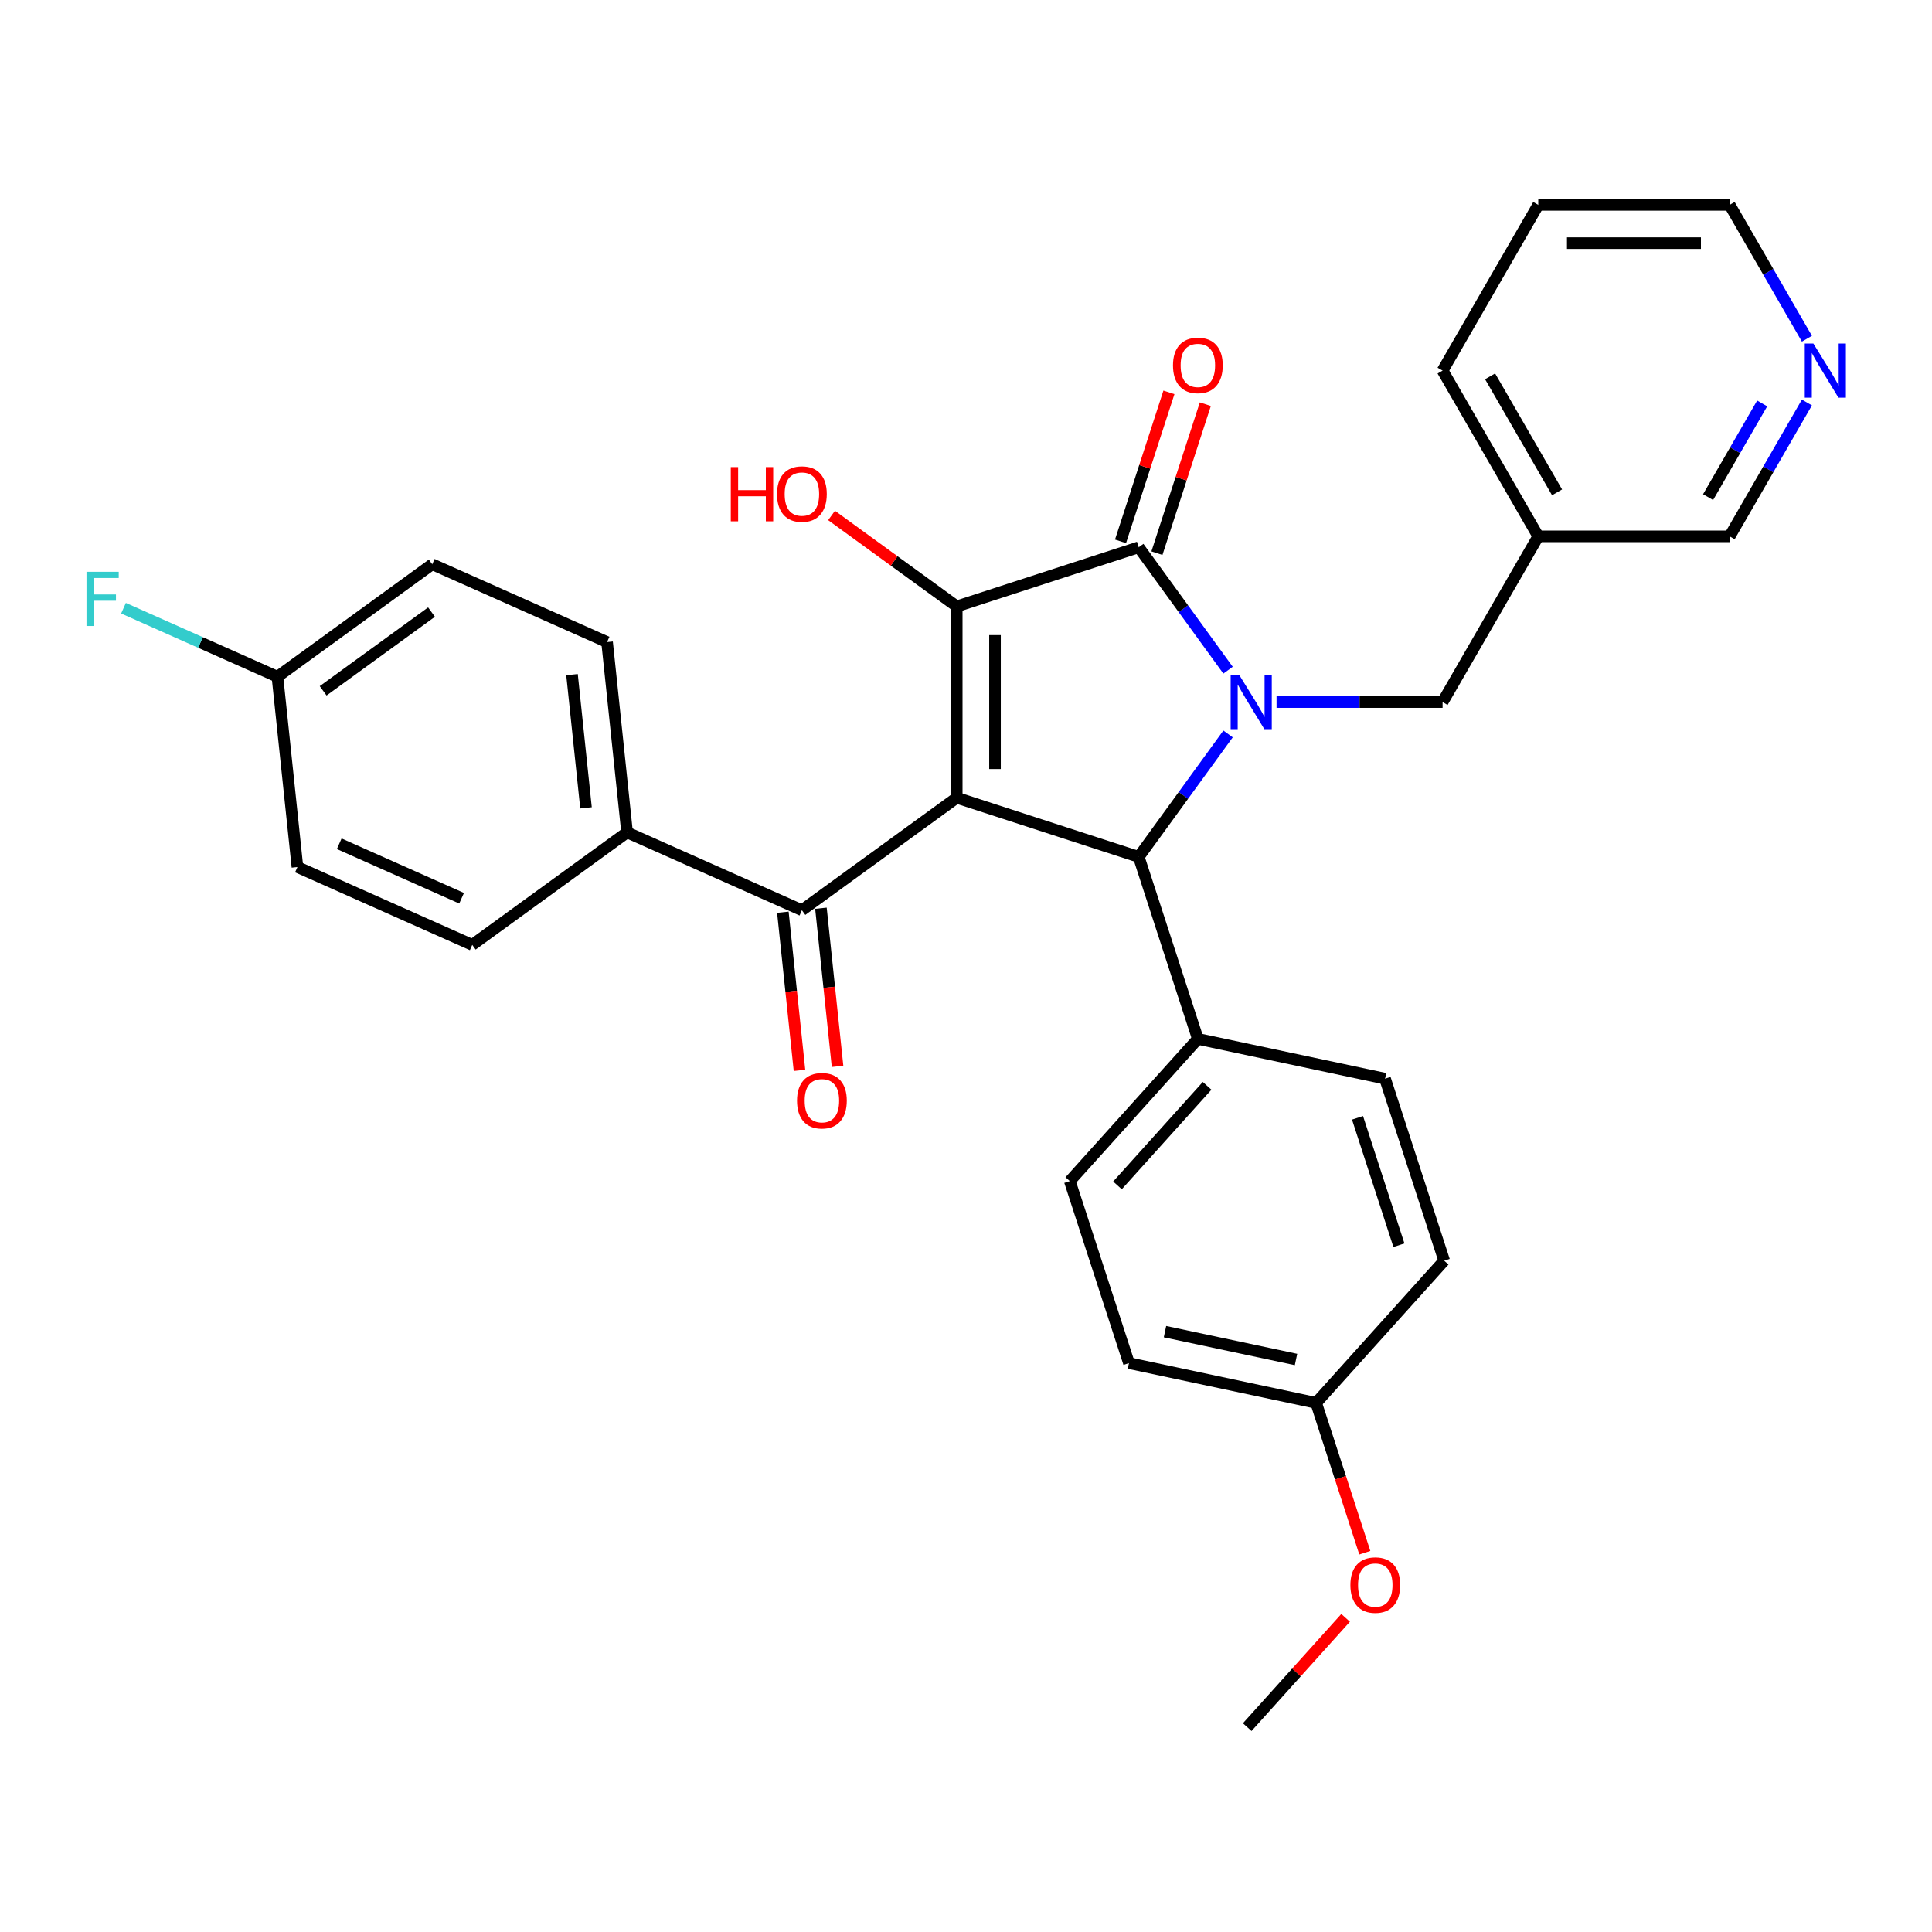 <?xml version='1.0' encoding='iso-8859-1'?>
<svg version='1.1' baseProfile='full'
              xmlns='http://www.w3.org/2000/svg'
                      xmlns:rdkit='http://www.rdkit.org/xml'
                      xmlns:xlink='http://www.w3.org/1999/xlink'
                  xml:space='preserve'
width='1000px' height='1000px' viewBox='0 0 1000 1000'>
<!-- END OF HEADER -->
<rect style='opacity:1.0;fill:#FFFFFF;stroke:none' width='1000' height='1000' x='0' y='0'> </rect>
<path class='bond-1' d='M 495.2,412.917 L 495.2,313.864' style='fill:none;fill-rule:evenodd;stroke:#000000;stroke-width:6px;stroke-linecap:butt;stroke-linejoin:miter;stroke-opacity:1' />
<path class='bond-1' d='M 515.01,398.059 L 515.01,328.722' style='fill:none;fill-rule:evenodd;stroke:#000000;stroke-width:6px;stroke-linecap:butt;stroke-linejoin:miter;stroke-opacity:1' />
<path class='bond-3' d='M 495.2,412.917 L 589.404,443.526' style='fill:none;fill-rule:evenodd;stroke:#000000;stroke-width:6px;stroke-linecap:butt;stroke-linejoin:miter;stroke-opacity:1' />
<path class='bond-4' d='M 495.2,412.917 L 415.064,471.139' style='fill:none;fill-rule:evenodd;stroke:#000000;stroke-width:6px;stroke-linecap:butt;stroke-linejoin:miter;stroke-opacity:1' />
<path class='bond-0' d='M 635.637,379.893 L 612.521,411.709' style='fill:none;fill-rule:evenodd;stroke:#0000FF;stroke-width:6px;stroke-linecap:butt;stroke-linejoin:miter;stroke-opacity:1' />
<path class='bond-0' d='M 612.521,411.709 L 589.404,443.526' style='fill:none;fill-rule:evenodd;stroke:#000000;stroke-width:6px;stroke-linecap:butt;stroke-linejoin:miter;stroke-opacity:1' />
<path class='bond-5' d='M 660.741,363.39 L 703.71,363.39' style='fill:none;fill-rule:evenodd;stroke:#0000FF;stroke-width:6px;stroke-linecap:butt;stroke-linejoin:miter;stroke-opacity:1' />
<path class='bond-5' d='M 703.71,363.39 L 746.679,363.39' style='fill:none;fill-rule:evenodd;stroke:#000000;stroke-width:6px;stroke-linecap:butt;stroke-linejoin:miter;stroke-opacity:1' />
<path class='bond-30' d='M 635.637,346.888 L 612.521,315.072' style='fill:none;fill-rule:evenodd;stroke:#0000FF;stroke-width:6px;stroke-linecap:butt;stroke-linejoin:miter;stroke-opacity:1' />
<path class='bond-30' d='M 612.521,315.072 L 589.404,283.255' style='fill:none;fill-rule:evenodd;stroke:#000000;stroke-width:6px;stroke-linecap:butt;stroke-linejoin:miter;stroke-opacity:1' />
<path class='bond-2' d='M 495.2,313.864 L 589.404,283.255' style='fill:none;fill-rule:evenodd;stroke:#000000;stroke-width:6px;stroke-linecap:butt;stroke-linejoin:miter;stroke-opacity:1' />
<path class='bond-10' d='M 495.2,313.864 L 462.808,290.33' style='fill:none;fill-rule:evenodd;stroke:#000000;stroke-width:6px;stroke-linecap:butt;stroke-linejoin:miter;stroke-opacity:1' />
<path class='bond-10' d='M 462.808,290.33 L 430.417,266.797' style='fill:none;fill-rule:evenodd;stroke:#FF0000;stroke-width:6px;stroke-linecap:butt;stroke-linejoin:miter;stroke-opacity:1' />
<path class='bond-7' d='M 598.825,286.316 L 611.352,247.762' style='fill:none;fill-rule:evenodd;stroke:#000000;stroke-width:6px;stroke-linecap:butt;stroke-linejoin:miter;stroke-opacity:1' />
<path class='bond-7' d='M 611.352,247.762 L 623.879,209.207' style='fill:none;fill-rule:evenodd;stroke:#FF0000;stroke-width:6px;stroke-linecap:butt;stroke-linejoin:miter;stroke-opacity:1' />
<path class='bond-7' d='M 579.984,280.194 L 592.511,241.64' style='fill:none;fill-rule:evenodd;stroke:#000000;stroke-width:6px;stroke-linecap:butt;stroke-linejoin:miter;stroke-opacity:1' />
<path class='bond-7' d='M 592.511,241.64 L 605.038,203.086' style='fill:none;fill-rule:evenodd;stroke:#FF0000;stroke-width:6px;stroke-linecap:butt;stroke-linejoin:miter;stroke-opacity:1' />
<path class='bond-6' d='M 589.404,443.526 L 620.014,537.731' style='fill:none;fill-rule:evenodd;stroke:#000000;stroke-width:6px;stroke-linecap:butt;stroke-linejoin:miter;stroke-opacity:1' />
<path class='bond-8' d='M 415.064,471.139 L 324.575,430.85' style='fill:none;fill-rule:evenodd;stroke:#000000;stroke-width:6px;stroke-linecap:butt;stroke-linejoin:miter;stroke-opacity:1' />
<path class='bond-9' d='M 405.213,472.174 L 409.514,513.099' style='fill:none;fill-rule:evenodd;stroke:#000000;stroke-width:6px;stroke-linecap:butt;stroke-linejoin:miter;stroke-opacity:1' />
<path class='bond-9' d='M 409.514,513.099 L 413.816,554.024' style='fill:none;fill-rule:evenodd;stroke:#FF0000;stroke-width:6px;stroke-linecap:butt;stroke-linejoin:miter;stroke-opacity:1' />
<path class='bond-9' d='M 424.915,470.103 L 429.216,511.028' style='fill:none;fill-rule:evenodd;stroke:#000000;stroke-width:6px;stroke-linecap:butt;stroke-linejoin:miter;stroke-opacity:1' />
<path class='bond-9' d='M 429.216,511.028 L 433.518,551.953' style='fill:none;fill-rule:evenodd;stroke:#FF0000;stroke-width:6px;stroke-linecap:butt;stroke-linejoin:miter;stroke-opacity:1' />
<path class='bond-12' d='M 746.679,363.39 L 796.206,277.608' style='fill:none;fill-rule:evenodd;stroke:#000000;stroke-width:6px;stroke-linecap:butt;stroke-linejoin:miter;stroke-opacity:1' />
<path class='bond-13' d='M 620.014,537.731 L 553.734,611.342' style='fill:none;fill-rule:evenodd;stroke:#000000;stroke-width:6px;stroke-linecap:butt;stroke-linejoin:miter;stroke-opacity:1' />
<path class='bond-13' d='M 624.794,562.029 L 578.398,613.556' style='fill:none;fill-rule:evenodd;stroke:#000000;stroke-width:6px;stroke-linecap:butt;stroke-linejoin:miter;stroke-opacity:1' />
<path class='bond-14' d='M 620.014,537.731 L 716.902,558.325' style='fill:none;fill-rule:evenodd;stroke:#000000;stroke-width:6px;stroke-linecap:butt;stroke-linejoin:miter;stroke-opacity:1' />
<path class='bond-15' d='M 324.575,430.85 L 314.221,332.34' style='fill:none;fill-rule:evenodd;stroke:#000000;stroke-width:6px;stroke-linecap:butt;stroke-linejoin:miter;stroke-opacity:1' />
<path class='bond-15' d='M 303.319,418.145 L 296.072,349.187' style='fill:none;fill-rule:evenodd;stroke:#000000;stroke-width:6px;stroke-linecap:butt;stroke-linejoin:miter;stroke-opacity:1' />
<path class='bond-16' d='M 324.575,430.85 L 244.439,489.072' style='fill:none;fill-rule:evenodd;stroke:#000000;stroke-width:6px;stroke-linecap:butt;stroke-linejoin:miter;stroke-opacity:1' />
<path class='bond-11' d='M 935.258,208.328 L 915.258,242.968' style='fill:none;fill-rule:evenodd;stroke:#0000FF;stroke-width:6px;stroke-linecap:butt;stroke-linejoin:miter;stroke-opacity:1' />
<path class='bond-11' d='M 915.258,242.968 L 895.259,277.608' style='fill:none;fill-rule:evenodd;stroke:#000000;stroke-width:6px;stroke-linecap:butt;stroke-linejoin:miter;stroke-opacity:1' />
<path class='bond-11' d='M 912.101,208.815 L 898.102,233.063' style='fill:none;fill-rule:evenodd;stroke:#0000FF;stroke-width:6px;stroke-linecap:butt;stroke-linejoin:miter;stroke-opacity:1' />
<path class='bond-11' d='M 898.102,233.063 L 884.102,257.311' style='fill:none;fill-rule:evenodd;stroke:#000000;stroke-width:6px;stroke-linecap:butt;stroke-linejoin:miter;stroke-opacity:1' />
<path class='bond-33' d='M 935.258,175.323 L 915.258,140.683' style='fill:none;fill-rule:evenodd;stroke:#0000FF;stroke-width:6px;stroke-linecap:butt;stroke-linejoin:miter;stroke-opacity:1' />
<path class='bond-33' d='M 915.258,140.683 L 895.259,106.043' style='fill:none;fill-rule:evenodd;stroke:#000000;stroke-width:6px;stroke-linecap:butt;stroke-linejoin:miter;stroke-opacity:1' />
<path class='bond-24' d='M 796.206,277.608 L 895.259,277.608' style='fill:none;fill-rule:evenodd;stroke:#000000;stroke-width:6px;stroke-linecap:butt;stroke-linejoin:miter;stroke-opacity:1' />
<path class='bond-27' d='M 796.206,277.608 L 746.679,191.826' style='fill:none;fill-rule:evenodd;stroke:#000000;stroke-width:6px;stroke-linecap:butt;stroke-linejoin:miter;stroke-opacity:1' />
<path class='bond-27' d='M 805.933,254.835 L 771.265,194.788' style='fill:none;fill-rule:evenodd;stroke:#000000;stroke-width:6px;stroke-linecap:butt;stroke-linejoin:miter;stroke-opacity:1' />
<path class='bond-22' d='M 553.734,611.342 L 584.343,705.547' style='fill:none;fill-rule:evenodd;stroke:#000000;stroke-width:6px;stroke-linecap:butt;stroke-linejoin:miter;stroke-opacity:1' />
<path class='bond-21' d='M 716.902,558.325 L 747.511,652.53' style='fill:none;fill-rule:evenodd;stroke:#000000;stroke-width:6px;stroke-linecap:butt;stroke-linejoin:miter;stroke-opacity:1' />
<path class='bond-21' d='M 702.652,578.578 L 724.079,644.521' style='fill:none;fill-rule:evenodd;stroke:#000000;stroke-width:6px;stroke-linecap:butt;stroke-linejoin:miter;stroke-opacity:1' />
<path class='bond-19' d='M 314.221,332.34 L 223.731,292.052' style='fill:none;fill-rule:evenodd;stroke:#000000;stroke-width:6px;stroke-linecap:butt;stroke-linejoin:miter;stroke-opacity:1' />
<path class='bond-20' d='M 244.439,489.072 L 153.95,448.784' style='fill:none;fill-rule:evenodd;stroke:#000000;stroke-width:6px;stroke-linecap:butt;stroke-linejoin:miter;stroke-opacity:1' />
<path class='bond-20' d='M 238.923,464.931 L 175.581,436.729' style='fill:none;fill-rule:evenodd;stroke:#000000;stroke-width:6px;stroke-linecap:butt;stroke-linejoin:miter;stroke-opacity:1' />
<path class='bond-17' d='M 143.596,350.273 L 153.95,448.784' style='fill:none;fill-rule:evenodd;stroke:#000000;stroke-width:6px;stroke-linecap:butt;stroke-linejoin:miter;stroke-opacity:1' />
<path class='bond-23' d='M 143.596,350.273 L 103.759,332.537' style='fill:none;fill-rule:evenodd;stroke:#000000;stroke-width:6px;stroke-linecap:butt;stroke-linejoin:miter;stroke-opacity:1' />
<path class='bond-23' d='M 103.759,332.537 L 63.923,314.801' style='fill:none;fill-rule:evenodd;stroke:#33CCCC;stroke-width:6px;stroke-linecap:butt;stroke-linejoin:miter;stroke-opacity:1' />
<path class='bond-31' d='M 143.596,350.273 L 223.731,292.052' style='fill:none;fill-rule:evenodd;stroke:#000000;stroke-width:6px;stroke-linecap:butt;stroke-linejoin:miter;stroke-opacity:1' />
<path class='bond-31' d='M 167.26,357.567 L 223.355,316.812' style='fill:none;fill-rule:evenodd;stroke:#000000;stroke-width:6px;stroke-linecap:butt;stroke-linejoin:miter;stroke-opacity:1' />
<path class='bond-18' d='M 681.232,726.141 L 747.511,652.53' style='fill:none;fill-rule:evenodd;stroke:#000000;stroke-width:6px;stroke-linecap:butt;stroke-linejoin:miter;stroke-opacity:1' />
<path class='bond-25' d='M 681.232,726.141 L 693.829,764.913' style='fill:none;fill-rule:evenodd;stroke:#000000;stroke-width:6px;stroke-linecap:butt;stroke-linejoin:miter;stroke-opacity:1' />
<path class='bond-25' d='M 693.829,764.913 L 706.427,803.685' style='fill:none;fill-rule:evenodd;stroke:#FF0000;stroke-width:6px;stroke-linecap:butt;stroke-linejoin:miter;stroke-opacity:1' />
<path class='bond-32' d='M 681.232,726.141 L 584.343,705.547' style='fill:none;fill-rule:evenodd;stroke:#000000;stroke-width:6px;stroke-linecap:butt;stroke-linejoin:miter;stroke-opacity:1' />
<path class='bond-32' d='M 670.817,703.674 L 602.995,689.258' style='fill:none;fill-rule:evenodd;stroke:#000000;stroke-width:6px;stroke-linecap:butt;stroke-linejoin:miter;stroke-opacity:1' />
<path class='bond-28' d='M 696.488,837.397 L 671.024,865.677' style='fill:none;fill-rule:evenodd;stroke:#FF0000;stroke-width:6px;stroke-linecap:butt;stroke-linejoin:miter;stroke-opacity:1' />
<path class='bond-28' d='M 671.024,865.677 L 645.561,893.957' style='fill:none;fill-rule:evenodd;stroke:#000000;stroke-width:6px;stroke-linecap:butt;stroke-linejoin:miter;stroke-opacity:1' />
<path class='bond-26' d='M 895.259,106.043 L 796.206,106.043' style='fill:none;fill-rule:evenodd;stroke:#000000;stroke-width:6px;stroke-linecap:butt;stroke-linejoin:miter;stroke-opacity:1' />
<path class='bond-26' d='M 880.401,125.854 L 811.064,125.854' style='fill:none;fill-rule:evenodd;stroke:#000000;stroke-width:6px;stroke-linecap:butt;stroke-linejoin:miter;stroke-opacity:1' />
<path class='bond-29' d='M 746.679,191.826 L 796.206,106.043' style='fill:none;fill-rule:evenodd;stroke:#000000;stroke-width:6px;stroke-linecap:butt;stroke-linejoin:miter;stroke-opacity:1' />
<path  class='atom-1' d='M 641.426 349.365
L 650.618 364.223
Q 651.529 365.689, 652.995 368.343
Q 654.461 370.998, 654.54 371.156
L 654.54 349.365
L 658.265 349.365
L 658.265 377.416
L 654.421 377.416
L 644.556 361.172
Q 643.407 359.27, 642.178 357.091
Q 640.99 354.912, 640.633 354.238
L 640.633 377.416
L 636.988 377.416
L 636.988 349.365
L 641.426 349.365
' fill='#0000FF'/>
<path  class='atom-8' d='M 607.137 189.129
Q 607.137 182.394, 610.465 178.63
Q 613.793 174.866, 620.014 174.866
Q 626.234 174.866, 629.562 178.63
Q 632.89 182.394, 632.89 189.129
Q 632.89 195.944, 629.523 199.827
Q 626.155 203.67, 620.014 203.67
Q 613.833 203.67, 610.465 199.827
Q 607.137 195.984, 607.137 189.129
M 620.014 200.5
Q 624.293 200.5, 626.591 197.648
Q 628.928 194.755, 628.928 189.129
Q 628.928 183.622, 626.591 180.848
Q 624.293 178.035, 620.014 178.035
Q 615.734 178.035, 613.397 180.809
Q 611.099 183.582, 611.099 189.129
Q 611.099 194.795, 613.397 197.648
Q 615.734 200.5, 620.014 200.5
' fill='#FF0000'/>
<path  class='atom-10' d='M 412.541 569.728
Q 412.541 562.993, 415.869 559.229
Q 419.197 555.465, 425.418 555.465
Q 431.638 555.465, 434.967 559.229
Q 438.295 562.993, 438.295 569.728
Q 438.295 576.543, 434.927 580.426
Q 431.559 584.269, 425.418 584.269
Q 419.237 584.269, 415.869 580.426
Q 412.541 576.583, 412.541 569.728
M 425.418 581.1
Q 429.697 581.1, 431.995 578.247
Q 434.333 575.355, 434.333 569.728
Q 434.333 564.221, 431.995 561.448
Q 429.697 558.635, 425.418 558.635
Q 421.139 558.635, 418.801 561.408
Q 416.503 564.182, 416.503 569.728
Q 416.503 575.394, 418.801 578.247
Q 421.139 581.1, 425.418 581.1
' fill='#FF0000'/>
<path  class='atom-11' d='M 378.256 241.775
L 382.06 241.775
L 382.06 253.701
L 396.402 253.701
L 396.402 241.775
L 400.206 241.775
L 400.206 269.827
L 396.402 269.827
L 396.402 256.87
L 382.06 256.87
L 382.06 269.827
L 378.256 269.827
L 378.256 241.775
' fill='#FF0000'/>
<path  class='atom-11' d='M 402.187 255.721
Q 402.187 248.986, 405.515 245.222
Q 408.843 241.458, 415.064 241.458
Q 421.284 241.458, 424.613 245.222
Q 427.941 248.986, 427.941 255.721
Q 427.941 262.536, 424.573 266.419
Q 421.205 270.262, 415.064 270.262
Q 408.883 270.262, 405.515 266.419
Q 402.187 262.576, 402.187 255.721
M 415.064 267.093
Q 419.343 267.093, 421.641 264.24
Q 423.979 261.348, 423.979 255.721
Q 423.979 250.214, 421.641 247.441
Q 419.343 244.627, 415.064 244.627
Q 410.785 244.627, 408.447 247.401
Q 406.149 250.174, 406.149 255.721
Q 406.149 261.387, 408.447 264.24
Q 410.785 267.093, 415.064 267.093
' fill='#FF0000'/>
<path  class='atom-12' d='M 938.585 177.8
L 947.777 192.658
Q 948.688 194.124, 950.154 196.778
Q 951.62 199.433, 951.699 199.591
L 951.699 177.8
L 955.424 177.8
L 955.424 205.852
L 951.58 205.852
L 941.715 189.607
Q 940.566 187.705, 939.337 185.526
Q 938.149 183.347, 937.792 182.673
L 937.792 205.852
L 934.147 205.852
L 934.147 177.8
L 938.585 177.8
' fill='#0000FF'/>
<path  class='atom-24' d='M 44.766 295.959
L 61.447 295.959
L 61.447 299.168
L 48.53 299.168
L 48.53 307.687
L 60.02 307.687
L 60.02 310.936
L 48.53 310.936
L 48.53 324.011
L 44.766 324.011
L 44.766 295.959
' fill='#33CCCC'/>
<path  class='atom-26' d='M 698.964 820.425
Q 698.964 813.69, 702.292 809.926
Q 705.62 806.162, 711.841 806.162
Q 718.061 806.162, 721.389 809.926
Q 724.718 813.69, 724.718 820.425
Q 724.718 827.24, 721.35 831.123
Q 717.982 834.966, 711.841 834.966
Q 705.66 834.966, 702.292 831.123
Q 698.964 827.28, 698.964 820.425
M 711.841 831.797
Q 716.12 831.797, 718.418 828.944
Q 720.755 826.051, 720.755 820.425
Q 720.755 814.918, 718.418 812.144
Q 716.12 809.331, 711.841 809.331
Q 707.562 809.331, 705.224 812.105
Q 702.926 814.878, 702.926 820.425
Q 702.926 826.091, 705.224 828.944
Q 707.562 831.797, 711.841 831.797
' fill='#FF0000'/>
</svg>
